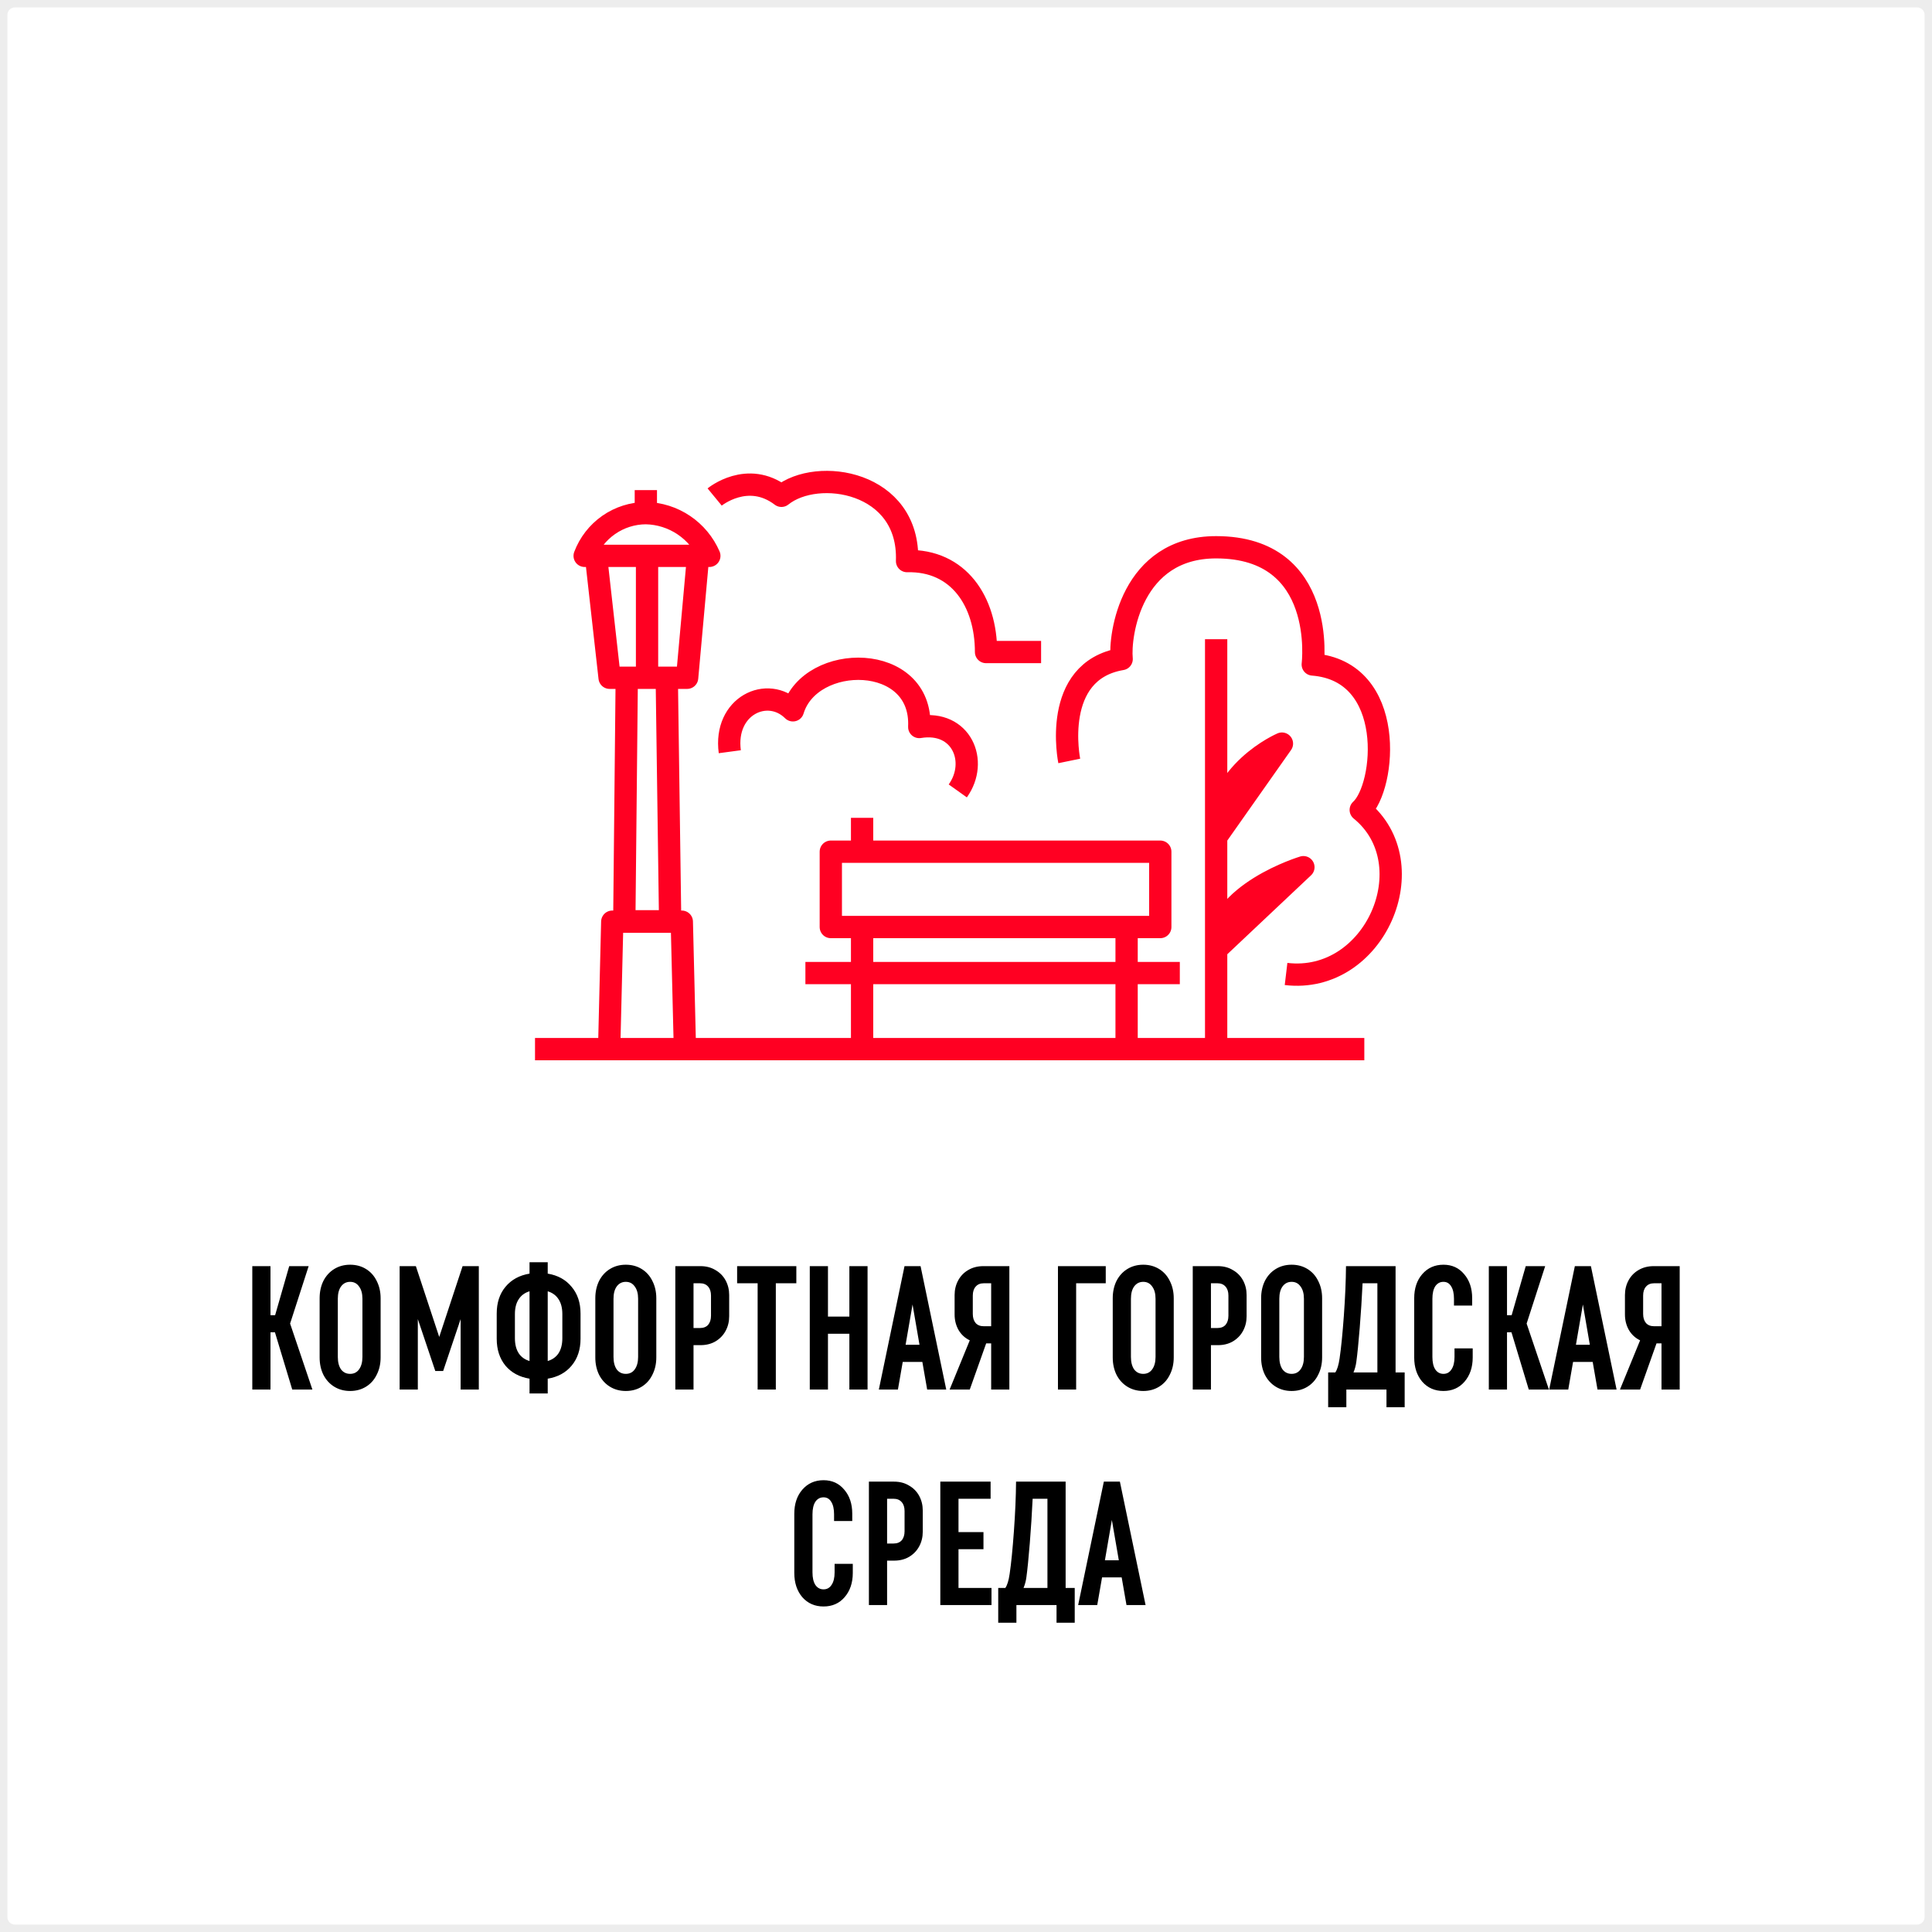 <?xml version="1.0" encoding="UTF-8"?> <svg xmlns="http://www.w3.org/2000/svg" width="260" height="260" viewBox="0 0 260 260" fill="none"><rect x="0" y="0" width="260" height="260" fill="#333333" stroke="none"/> <path d="M0 2C0 0.895 0.895 0 2 0H258C259.105 0 260 0.895 260 2V258C260 259.105 259.105 260 258 260H2C0.895 260 0 259.105 0 258V2Z" fill="white"></path> <path d="M37.001 179.296H36.401V187H33.953V170.392H36.401V176.992H37.025L38.921 170.392H41.537L39.041 178.12L42.041 187H39.329L37.001 179.296ZM43.014 174.712C43.014 173.848 43.182 173.072 43.518 172.384C43.87 171.696 44.358 171.16 44.982 170.776C45.606 170.392 46.318 170.2 47.118 170.2C47.918 170.2 48.63 170.392 49.254 170.776C49.878 171.16 50.358 171.696 50.694 172.384C51.046 173.072 51.222 173.848 51.222 174.712V182.68C51.222 183.544 51.046 184.32 50.694 185.008C50.358 185.696 49.878 186.232 49.254 186.616C48.63 187 47.918 187.192 47.118 187.192C46.318 187.192 45.606 187 44.982 186.616C44.358 186.232 43.87 185.696 43.518 185.008C43.182 184.32 43.014 183.544 43.014 182.68V174.712ZM45.462 182.608C45.462 183.312 45.606 183.872 45.894 184.288C46.198 184.688 46.606 184.888 47.118 184.888C47.63 184.888 48.03 184.688 48.318 184.288C48.622 183.872 48.774 183.312 48.774 182.608V174.784C48.774 174.08 48.622 173.528 48.318 173.128C48.03 172.712 47.63 172.504 47.118 172.504C46.606 172.504 46.198 172.712 45.894 173.128C45.606 173.528 45.462 174.08 45.462 174.784V182.608ZM64.437 170.392V187H61.989V177.52L59.637 184.504H58.581L56.229 177.52V187H53.781V170.392H55.965L59.109 179.92L62.253 170.392H64.437ZM73.71 171.4C75.07 171.624 76.142 172.216 76.926 173.176C77.726 174.12 78.126 175.32 78.126 176.776V180.16C78.126 181.616 77.726 182.824 76.926 183.784C76.142 184.728 75.07 185.312 73.71 185.536V187.528H71.262V185.536C69.902 185.312 68.822 184.728 68.022 183.784C67.238 182.824 66.846 181.616 66.846 180.16V176.776C66.846 175.32 67.238 174.12 68.022 173.176C68.822 172.216 69.902 171.624 71.262 171.4V169.864H73.71V171.4ZM69.294 180.088C69.294 180.904 69.462 181.576 69.798 182.104C70.134 182.616 70.622 182.968 71.262 183.16V173.776C70.622 173.968 70.134 174.328 69.798 174.856C69.462 175.368 69.294 176.032 69.294 176.848V180.088ZM75.678 176.848C75.678 176.032 75.51 175.368 75.174 174.856C74.838 174.328 74.35 173.968 73.71 173.776V183.16C74.35 182.968 74.838 182.616 75.174 182.104C75.51 181.576 75.678 180.904 75.678 180.088V176.848ZM80.115 174.712C80.115 173.848 80.283 173.072 80.619 172.384C80.971 171.696 81.459 171.16 82.083 170.776C82.707 170.392 83.419 170.2 84.219 170.2C85.019 170.2 85.731 170.392 86.355 170.776C86.979 171.16 87.459 171.696 87.795 172.384C88.147 173.072 88.323 173.848 88.323 174.712V182.68C88.323 183.544 88.147 184.32 87.795 185.008C87.459 185.696 86.979 186.232 86.355 186.616C85.731 187 85.019 187.192 84.219 187.192C83.419 187.192 82.707 187 82.083 186.616C81.459 186.232 80.971 185.696 80.619 185.008C80.283 184.32 80.115 183.544 80.115 182.68V174.712ZM82.563 182.608C82.563 183.312 82.707 183.872 82.995 184.288C83.299 184.688 83.707 184.888 84.219 184.888C84.731 184.888 85.131 184.688 85.419 184.288C85.723 183.872 85.875 183.312 85.875 182.608V174.784C85.875 174.08 85.723 173.528 85.419 173.128C85.131 172.712 84.731 172.504 84.219 172.504C83.707 172.504 83.299 172.712 82.995 173.128C82.707 173.528 82.563 174.08 82.563 174.784V182.608ZM90.882 170.392H94.266C95.034 170.392 95.707 170.568 96.282 170.92C96.874 171.256 97.331 171.72 97.65 172.312C97.971 172.904 98.13 173.56 98.13 174.28V177.136C98.13 177.856 97.971 178.512 97.65 179.104C97.331 179.696 96.874 180.168 96.282 180.52C95.707 180.856 95.034 181.024 94.266 181.024H93.331V187H90.882V170.392ZM94.195 178.72C94.674 178.72 95.043 178.576 95.299 178.288C95.555 177.984 95.683 177.576 95.683 177.064V174.352C95.683 173.84 95.555 173.44 95.299 173.152C95.043 172.848 94.674 172.696 94.195 172.696H93.331V178.72H94.195ZM99.199 170.392H107.167V172.696H104.407V187H101.959V172.696H99.199V170.392ZM108.976 170.392H111.424V177.184H114.304V170.392H116.752V187H114.304V179.488H111.424V187H108.976V170.392ZM121.726 170.392H123.886L127.342 187H124.774L124.126 183.28H121.486L120.838 187H118.27L121.726 170.392ZM123.742 180.976L122.806 175.552L121.87 180.976H123.742ZM135.835 170.392V187H133.387V180.784H132.715L130.507 187H127.795L130.507 180.376C129.867 180.072 129.363 179.608 128.995 178.984C128.643 178.36 128.467 177.664 128.467 176.896V174.28C128.467 173.56 128.627 172.904 128.947 172.312C129.267 171.72 129.715 171.256 130.291 170.92C130.883 170.568 131.563 170.392 132.331 170.392H135.835ZM133.387 172.696H132.403C131.923 172.696 131.555 172.848 131.299 173.152C131.043 173.44 130.915 173.84 130.915 174.352V176.824C130.915 177.336 131.043 177.744 131.299 178.048C131.555 178.336 131.923 178.48 132.403 178.48H133.387V172.696ZM142.375 170.392H148.807V172.696H144.823V187H142.375V170.392ZM149.748 174.712C149.748 173.848 149.916 173.072 150.252 172.384C150.604 171.696 151.092 171.16 151.716 170.776C152.34 170.392 153.052 170.2 153.852 170.2C154.652 170.2 155.364 170.392 155.988 170.776C156.612 171.16 157.092 171.696 157.428 172.384C157.78 173.072 157.956 173.848 157.956 174.712V182.68C157.956 183.544 157.78 184.32 157.428 185.008C157.092 185.696 156.612 186.232 155.988 186.616C155.364 187 154.652 187.192 153.852 187.192C153.052 187.192 152.34 187 151.716 186.616C151.092 186.232 150.604 185.696 150.252 185.008C149.916 184.32 149.748 183.544 149.748 182.68V174.712ZM152.196 182.608C152.196 183.312 152.34 183.872 152.628 184.288C152.932 184.688 153.34 184.888 153.852 184.888C154.364 184.888 154.764 184.688 155.052 184.288C155.356 183.872 155.508 183.312 155.508 182.608V174.784C155.508 174.08 155.356 173.528 155.052 173.128C154.764 172.712 154.364 172.504 153.852 172.504C153.34 172.504 152.932 172.712 152.628 173.128C152.34 173.528 152.196 174.08 152.196 174.784V182.608ZM160.515 170.392H163.899C164.667 170.392 165.339 170.568 165.915 170.92C166.507 171.256 166.963 171.72 167.283 172.312C167.603 172.904 167.763 173.56 167.763 174.28V177.136C167.763 177.856 167.603 178.512 167.283 179.104C166.963 179.696 166.507 180.168 165.915 180.52C165.339 180.856 164.667 181.024 163.899 181.024H162.963V187H160.515V170.392ZM163.827 178.72C164.307 178.72 164.675 178.576 164.931 178.288C165.187 177.984 165.315 177.576 165.315 177.064V174.352C165.315 173.84 165.187 173.44 164.931 173.152C164.675 172.848 164.307 172.696 163.827 172.696H162.963V178.72H163.827ZM169.717 174.712C169.717 173.848 169.885 173.072 170.221 172.384C170.573 171.696 171.061 171.16 171.685 170.776C172.309 170.392 173.021 170.2 173.821 170.2C174.621 170.2 175.333 170.392 175.957 170.776C176.581 171.16 177.061 171.696 177.397 172.384C177.749 173.072 177.925 173.848 177.925 174.712V182.68C177.925 183.544 177.749 184.32 177.397 185.008C177.061 185.696 176.581 186.232 175.957 186.616C175.333 187 174.621 187.192 173.821 187.192C173.021 187.192 172.309 187 171.685 186.616C171.061 186.232 170.573 185.696 170.221 185.008C169.885 184.32 169.717 183.544 169.717 182.68V174.712ZM172.165 182.608C172.165 183.312 172.309 183.872 172.597 184.288C172.901 184.688 173.309 184.888 173.821 184.888C174.333 184.888 174.733 184.688 175.021 184.288C175.325 183.872 175.477 183.312 175.477 182.608V174.784C175.477 174.08 175.325 173.528 175.021 173.128C174.733 172.712 174.333 172.504 173.821 172.504C173.309 172.504 172.901 172.712 172.597 173.128C172.309 173.528 172.165 174.08 172.165 174.784V182.608ZM189.034 184.696V189.376H186.586V187H181.186V189.376H178.738V184.696H179.698C179.954 184.328 180.146 183.704 180.274 182.824C180.482 181.416 180.674 179.496 180.85 177.064C181.026 174.632 181.122 172.408 181.138 170.392H187.81V184.696H189.034ZM185.362 184.696V172.696H183.37C183.274 174.712 183.146 176.712 182.986 178.696C182.826 180.68 182.674 182.2 182.53 183.256C182.466 183.752 182.338 184.232 182.146 184.696H185.362ZM195.67 174.784C195.67 174.064 195.542 173.504 195.286 173.104C195.046 172.704 194.702 172.504 194.254 172.504C193.79 172.504 193.422 172.704 193.15 173.104C192.894 173.504 192.766 174.064 192.766 174.784V182.608C192.766 183.328 192.894 183.888 193.15 184.288C193.422 184.688 193.79 184.888 194.254 184.888C194.718 184.888 195.078 184.688 195.334 184.288C195.606 183.888 195.742 183.328 195.742 182.608V181.456H198.19V182.68C198.19 184.008 197.822 185.096 197.086 185.944C196.366 186.776 195.422 187.192 194.254 187.192C193.086 187.192 192.134 186.776 191.398 185.944C190.678 185.096 190.318 184.008 190.318 182.68V174.712C190.318 173.384 190.678 172.304 191.398 171.472C192.134 170.624 193.086 170.2 194.254 170.2C195.406 170.2 196.334 170.624 197.038 171.472C197.758 172.304 198.118 173.384 198.118 174.712V175.696H195.67V174.784ZM203.407 179.296H202.807V187H200.359V170.392H202.807V176.992H203.431L205.327 170.392H207.943L205.447 178.12L208.447 187H205.735L203.407 179.296ZM211.937 170.392H214.097L217.553 187H214.985L214.337 183.28H211.697L211.049 187H208.481L211.937 170.392ZM213.953 180.976L213.017 175.552L212.081 180.976H213.953ZM226.046 170.392V187H223.598V180.784H222.926L220.718 187H218.006L220.718 180.376C220.078 180.072 219.574 179.608 219.206 178.984C218.854 178.36 218.678 177.664 218.678 176.896V174.28C218.678 173.56 218.838 172.904 219.158 172.312C219.478 171.72 219.926 171.256 220.502 170.92C221.094 170.568 221.774 170.392 222.542 170.392H226.046ZM223.598 172.696H222.614C222.134 172.696 221.766 172.848 221.51 173.152C221.254 173.44 221.126 173.84 221.126 174.352V176.824C221.126 177.336 221.254 177.744 221.51 178.048C221.766 178.336 222.134 178.48 222.614 178.48H223.598V172.696ZM112.245 203.784C112.245 203.064 112.117 202.504 111.861 202.104C111.621 201.704 111.277 201.504 110.829 201.504C110.365 201.504 109.997 201.704 109.725 202.104C109.469 202.504 109.34 203.064 109.34 203.784V211.608C109.34 212.328 109.469 212.888 109.725 213.288C109.997 213.688 110.365 213.888 110.829 213.888C111.293 213.888 111.653 213.688 111.909 213.288C112.181 212.888 112.317 212.328 112.317 211.608V210.456H114.765V211.68C114.765 213.008 114.397 214.096 113.661 214.944C112.941 215.776 111.997 216.192 110.829 216.192C109.661 216.192 108.709 215.776 107.973 214.944C107.253 214.096 106.893 213.008 106.893 211.68V203.712C106.893 202.384 107.253 201.304 107.973 200.472C108.709 199.624 109.661 199.2 110.829 199.2C111.981 199.2 112.909 199.624 113.613 200.472C114.333 201.304 114.693 202.384 114.693 203.712V204.696H112.245V203.784ZM116.933 199.392H120.317C121.085 199.392 121.757 199.568 122.333 199.92C122.925 200.256 123.381 200.72 123.701 201.312C124.021 201.904 124.181 202.56 124.181 203.28V206.136C124.181 206.856 124.021 207.512 123.701 208.104C123.381 208.696 122.925 209.168 122.333 209.52C121.757 209.856 121.085 210.024 120.317 210.024H119.381V216H116.933V199.392ZM120.245 207.72C120.725 207.72 121.093 207.576 121.349 207.288C121.605 206.984 121.733 206.576 121.733 206.064V203.352C121.733 202.84 121.605 202.44 121.349 202.152C121.093 201.848 120.725 201.696 120.245 201.696H119.381V207.72H120.245ZM126.543 199.392H133.311V201.696H128.991V206.184H132.351V208.488H128.991V213.696H133.431V216H126.543V199.392ZM144.632 213.696V218.376H142.184V216H136.784V218.376H134.336V213.696H135.296C135.552 213.328 135.744 212.704 135.872 211.824C136.08 210.416 136.272 208.496 136.448 206.064C136.624 203.632 136.72 201.408 136.736 199.392H143.408V213.696H144.632ZM140.96 213.696V201.696H138.968C138.872 203.712 138.744 205.712 138.584 207.696C138.424 209.68 138.272 211.2 138.128 212.256C138.064 212.752 137.936 213.232 137.744 213.696H140.96ZM148.55 199.392H150.71L154.166 216H151.598L150.95 212.28H148.31L147.662 216H145.094L148.55 199.392ZM150.566 209.976L149.63 204.552L148.694 209.976H150.566Z" fill="black"></path> <path d="M128.895 106.438C131.735 102.454 129.376 96.894 123.709 97.837C124.178 87.797 109.066 87.797 106.707 95.591C103.287 92.215 97.385 94.995 98.213 101.164M140.106 87.747H132.698C132.698 80.934 128.994 75.337 122.067 75.51C122.45 64.763 110.016 62.814 105.164 66.724C100.596 63.248 96.175 66.885 96.175 66.885M116.017 113.785V110.062M108.387 130.949H158.775M151.613 140.704V124.31M116.017 139.947V125.203M72 141.188H183.604M163.664 86.022V142.355M173.072 131.074C185.049 132.501 192.037 116.243 183.123 108.995C186.506 105.942 187.975 90.304 176.665 89.423C176.665 89.423 178.641 73.649 163.664 73.649C152.218 73.649 150.626 85.489 150.947 88.691C141.402 90.304 143.896 102.405 143.896 102.405M86.915 69.057V65.954M86.915 69.057C85.126 69.066 83.38 69.619 81.91 70.645C80.44 71.671 79.314 73.121 78.68 74.803H95.459C94.732 73.124 93.54 71.689 92.025 70.671C90.511 69.652 88.737 69.092 86.915 69.057ZM87.076 74.803V91.21M156.145 114.617H111.807V124.756H156.145V114.617ZM163.664 112.644C163.664 103.844 172.517 100.071 172.517 100.071L163.664 112.644ZM163.664 127.772C163.664 120.226 175.406 116.702 175.406 116.702L163.664 127.772ZM92.175 141.188H81.976L82.396 124.037H91.755L92.175 141.188ZM80.198 74.803H93.953L92.471 91.21H82.038L80.198 74.803ZM90.187 123.987H84.014L84.347 91.21H89.73L90.187 123.987Z" stroke="#FF0022" stroke-width="3" stroke-linejoin="round"></path> <path d="M2 1H258V-1H2V1ZM259 2V258H261V2H259ZM258 259H2V261H258V259ZM1 258V2H-1V258H1ZM2 259C1.448 259 1 258.552 1 258H-1C-1 259.657 0.343 261 2 261V259ZM259 258C259 258.552 258.552 259 258 259V261C259.657 261 261 259.657 261 258H259ZM258 1C258.552 1 259 1.448 259 2H261C261 0.343 259.657 -1 258 -1V1ZM2 -1C0.343 -1 -1 0.343 -1 2H1C1 1.448 1.448 1 2 1V-1Z" fill="#EDEDED"></path> </svg> 